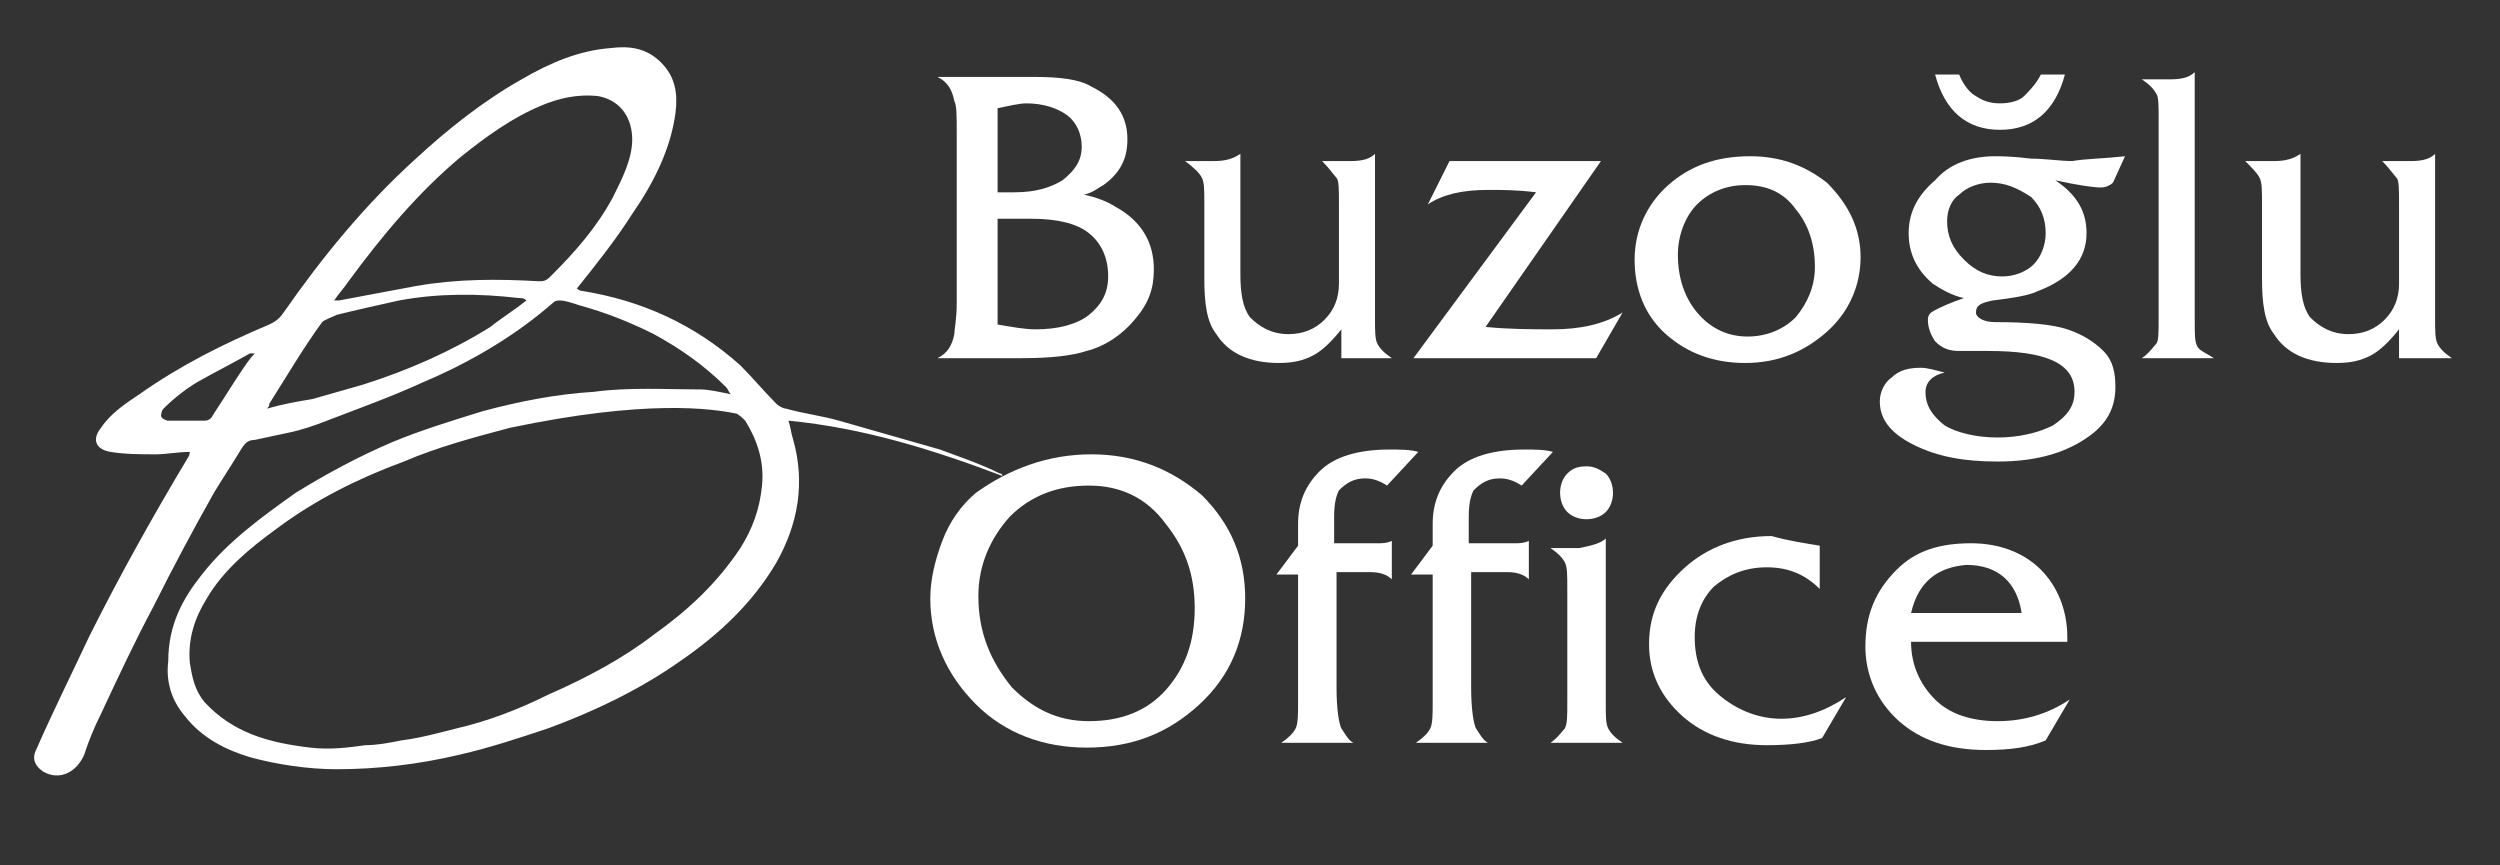 <?xml version="1.0" encoding="utf-8"?>
<!-- Generator: Adobe Illustrator 27.2.0, SVG Export Plug-In . SVG Version: 6.00 Build 0)  -->
<svg version="1.1" id="Layer_1" xmlns="http://www.w3.org/2000/svg" xmlns:xlink="http://www.w3.org/1999/xlink" x="0px" y="0px"
	 viewBox="0 0 104 36" style="enable-background:new 0 0 104 36;" xml:space="preserve">
<rect x="0" y="0" width="104" height="36" fill="#333333" stroke="none"/>
<style type="text/css">
	.st0{fill:#fff;}
	.st1{fill:#fff;}
</style>
<g>
	<g>
		<path class="st0" d="M42.4,3.2H43c1.1,0,1.9,0.1,2.4,0.4c1,0.5,1.5,1.2,1.5,2.2c0,0.8-0.3,1.4-1,1.9c-0.2,0.1-0.4,0.3-0.8,0.4
			c0.5,0.1,1,0.3,1.3,0.5c1.1,0.6,1.6,1.5,1.6,2.6c0,0.8-0.2,1.4-0.8,2.1c-0.5,0.6-1.2,1.1-2,1.3c-0.6,0.2-1.5,0.3-2.7,0.3h-0.4
			c-0.1,0-0.3,0-0.4,0c-0.1,0-0.2,0-0.2,0H39c0.4-0.2,0.6-0.5,0.7-1c0-0.2,0.1-0.6,0.1-1.3V5.5c0-0.7,0-1.1-0.1-1.3
			c-0.1-0.5-0.3-0.8-0.7-1h2.5c0,0,0.1,0,0.3,0C42,3.2,42.2,3.2,42.4,3.2z M41.5,4.5v3.5c0.2,0,0.4,0,0.7,0c0.9,0,1.5-0.2,2-0.5
			C44.7,7.1,45,6.7,45,6.1c0-0.5-0.2-1-0.6-1.3c-0.4-0.3-1-0.5-1.7-0.5C42.4,4.3,42,4.4,41.5,4.5z M41.5,9.1v4.4
			c0.6,0.1,1.1,0.2,1.6,0.2c0.9,0,1.7-0.2,2.2-0.6c0.5-0.4,0.8-0.9,0.8-1.6c0-0.8-0.3-1.4-0.8-1.8c-0.5-0.4-1.3-0.6-2.4-0.6
			C42.4,9.1,41.9,9.1,41.5,9.1z"/>
		<path class="st0" d="M55.8,14.9v-1.2c-0.4,0.5-0.8,0.9-1.2,1.1c-0.4,0.2-0.8,0.3-1.4,0.3c-1.2,0-2.1-0.4-2.6-1.2
			c-0.4-0.5-0.5-1.3-0.5-2.3V8.5c0-0.6,0-0.9-0.1-1.1S49.7,7,49.3,6.7h1.2c0.5,0,0.8-0.1,1.1-0.3v5c0,0.8,0.1,1.4,0.4,1.8
			c0.4,0.4,0.9,0.7,1.6,0.7c0.6,0,1.1-0.2,1.5-0.6c0.4-0.4,0.6-0.9,0.6-1.5V8.5c0-0.6,0-1-0.1-1.1S55.3,7,55,6.7h1.2
			c0.5,0,0.8-0.1,1-0.3v6.8c0,0.6,0,0.9,0.1,1.1s0.3,0.4,0.6,0.6H55.8z"/>
		<path class="st0" d="M66.4,14.9h-7.6L63.9,8c-0.8-0.1-1.4-0.1-2-0.1c-1.1,0-1.9,0.2-2.5,0.6l0.9-1.8h6.3l-4.8,6.9
			c1,0.1,2,0.1,2.8,0.1c1.1,0,2.1-0.2,2.9-0.7L66.4,14.9z"/>
		<path class="st0" d="M72.8,6.5c1.3,0,2.3,0.4,3.2,1.1c0.9,0.9,1.4,1.9,1.4,3.1c0,1.2-0.5,2.3-1.4,3.1c-0.9,0.8-2,1.3-3.4,1.3
			c-1.3,0-2.4-0.4-3.3-1.2c-0.9-0.8-1.3-1.9-1.3-3.1c0-1.2,0.5-2.3,1.4-3.1C70.3,6.9,71.4,6.5,72.8,6.5z M72.6,7.7
			c-0.8,0-1.5,0.3-2,0.8c-0.5,0.5-0.8,1.3-0.8,2.1c0,1,0.3,1.8,0.8,2.4c0.5,0.6,1.2,1,2.1,1c0.8,0,1.5-0.3,2-0.8
			c0.5-0.6,0.8-1.3,0.8-2.1c0-1-0.3-1.8-0.8-2.4C74.2,8,73.5,7.7,72.6,7.7z"/>
		<path class="st0" d="M88.4,6.5l-0.5,1.1c-0.1,0.1-0.3,0.2-0.5,0.2c-0.3,0-1-0.1-1.9-0.3c0.9,0.6,1.3,1.3,1.3,2.2
			c0,1.1-0.7,1.9-2,2.4c-0.4,0.2-1.1,0.3-1.9,0.4c-0.5,0.1-0.7,0.2-0.7,0.5c0,0.2,0.3,0.4,0.8,0.4c1.4,0,2.4,0.1,3,0.3
			c0.6,0.2,1.1,0.5,1.5,0.9c0.4,0.4,0.5,0.9,0.5,1.5c0,0.8-0.3,1.4-0.9,1.9c-1,0.8-2.3,1.2-4,1.2c-1.4,0-2.5-0.2-3.5-0.7
			c-1-0.5-1.4-1.1-1.4-1.8c0-0.4,0.2-0.8,0.5-1c0.3-0.3,0.7-0.4,1.2-0.4c0.3,0,0.6,0.1,1,0.2c-0.5,0.1-0.8,0.4-0.8,0.8
			c0,0.6,0.3,1,0.8,1.4c0.5,0.3,1.3,0.5,2.2,0.5c0.9,0,1.7-0.2,2.3-0.5c0.6-0.4,0.9-0.8,0.9-1.4c0-1.2-1.2-1.7-3.6-1.7l-0.8,0
			c-0.1,0-0.2,0-0.4,0c-0.4,0-0.7-0.1-1-0.4c-0.2-0.3-0.3-0.6-0.3-0.9c0-0.2,0.1-0.3,0.3-0.4c0.2-0.1,0.6-0.3,1.2-0.5
			c-0.5-0.1-1-0.4-1.3-0.6c-0.7-0.6-1-1.3-1-2.1c0-0.9,0.4-1.6,1.1-2.2C81.1,6.8,82,6.5,83,6.5c0.2,0,0.7,0,1.5,0.1
			c0.6,0,1.2,0.1,1.7,0.1C86.8,6.6,87.5,6.6,88.4,6.5z M80.5,3.1h1C81.7,3.6,82,3.9,82.2,4c0.3,0.2,0.6,0.3,1,0.3
			c0.4,0,0.8-0.1,1-0.3c0.2-0.2,0.5-0.5,0.7-0.9h1c-0.4,1.5-1.3,2.3-2.7,2.3C81.8,5.4,80.9,4.6,80.5,3.1z M82.8,7.6
			c-0.5,0-1,0.2-1.3,0.5C81.2,8.3,81,8.7,81,9.2c0,0.6,0.2,1.1,0.7,1.6s1,0.7,1.6,0.7c0.5,0,1-0.2,1.3-0.5c0.3-0.3,0.5-0.8,0.5-1.3
			c0-0.6-0.2-1.1-0.6-1.5C83.9,7.8,83.4,7.6,82.8,7.6z"/>
		<path class="st0" d="M92.1,14.9h-3c0.3-0.2,0.5-0.5,0.6-0.6s0.1-0.5,0.1-1.1V5c0-0.6,0-1-0.1-1.1c-0.1-0.2-0.3-0.4-0.6-0.6h1.2
			c0.5,0,0.8-0.1,1-0.3v10.3c0,0.6,0,0.9,0.1,1.1S91.8,14.7,92.1,14.9z"/>
		<path class="st0" d="M99.8,14.9v-1.2c-0.4,0.5-0.8,0.9-1.2,1.1c-0.4,0.2-0.8,0.3-1.4,0.3c-1.2,0-2.1-0.4-2.6-1.2
			c-0.4-0.5-0.5-1.3-0.5-2.3V8.5c0-0.6,0-0.9-0.1-1.1S93.7,7,93.4,6.7h1.2c0.5,0,0.8-0.1,1.1-0.3v5c0,0.8,0.1,1.4,0.4,1.8
			c0.4,0.4,0.9,0.7,1.6,0.7c0.6,0,1.1-0.2,1.5-0.6c0.4-0.4,0.6-0.9,0.6-1.5V8.5c0-0.6,0-1-0.1-1.1S99.4,7,99.1,6.7h1.2
			c0.5,0,0.8-0.1,1-0.3v6.8c0,0.6,0,0.9,0.1,1.1s0.3,0.4,0.6,0.6H99.8z"/>
		<path class="st0" d="M45.4,18.9c1.8,0,3.3,0.6,4.6,1.7c1.2,1.2,1.8,2.6,1.8,4.3s-0.6,3.2-1.9,4.4c-1.3,1.2-2.8,1.8-4.7,1.8
			c-1.8,0-3.4-0.6-4.6-1.8s-1.9-2.7-1.9-4.4c0-0.8,0.2-1.6,0.5-2.4s0.8-1.5,1.4-2C42,19.5,43.6,18.9,45.4,18.9z M45.3,20.2
			c-1.3,0-2.4,0.4-3.3,1.3c-0.8,0.9-1.3,2-1.3,3.3c0,1.5,0.5,2.7,1.4,3.8C43,29.5,44,30,45.3,30c1.3,0,2.4-0.4,3.2-1.3
			c0.8-0.9,1.2-2,1.2-3.4c0-1.4-0.4-2.5-1.2-3.5C47.7,20.7,46.6,20.2,45.3,20.2z"/>
		<path class="st0" d="M55.6,23.9v4.7c0,0.9,0.1,1.5,0.2,1.7c0.2,0.3,0.3,0.5,0.5,0.6h-3c0.3-0.2,0.5-0.4,0.6-0.6
			c0.1-0.2,0.1-0.6,0.1-1.1v-5.3h-0.9l0.9-1.2v-0.9c0-0.9,0.3-1.6,0.9-2.2s1.6-0.9,2.9-0.9c0.4,0,0.9,0,1.2,0.1l-1.3,1.4
			c-0.3-0.2-0.6-0.3-0.9-0.3c-0.5,0-0.8,0.2-1.1,0.5c-0.1,0.2-0.2,0.5-0.2,1.1v1.1h1.8c0.2,0,0.4,0,0.6-0.1v1.6
			c-0.2-0.2-0.5-0.3-0.9-0.3H55.6z"/>
		<path class="st0" d="M61.2,23.9v4.7c0,0.9,0.1,1.5,0.2,1.7c0.2,0.3,0.3,0.5,0.5,0.6h-3c0.3-0.2,0.5-0.4,0.6-0.6
			c0.1-0.2,0.1-0.6,0.1-1.1v-5.3h-0.9l0.9-1.2v-0.9c0-0.9,0.3-1.6,0.9-2.2s1.6-0.9,2.9-0.9c0.4,0,0.9,0,1.2,0.1l-1.3,1.4
			c-0.3-0.2-0.6-0.3-0.9-0.3c-0.5,0-0.8,0.2-1.1,0.5c-0.1,0.2-0.2,0.5-0.2,1.1v1.1H63c0.2,0,0.4,0,0.6-0.1v1.6
			c-0.2-0.2-0.5-0.3-0.9-0.3H61.2z"/>
		<path class="st0" d="M66.8,22.4v6.8c0,0.6,0,0.9,0.1,1.1c0.1,0.2,0.3,0.4,0.6,0.6h-3c0.3-0.2,0.5-0.5,0.6-0.6
			c0.1-0.2,0.1-0.5,0.1-1.1v-4.7c0-0.6,0-0.9-0.1-1.1c-0.1-0.2-0.3-0.4-0.6-0.6h1.2C66.2,22.7,66.6,22.6,66.8,22.4z M66,19.4
			c0.3,0,0.5,0.1,0.8,0.3c0.2,0.2,0.3,0.5,0.3,0.8c0,0.3-0.1,0.6-0.3,0.8c-0.2,0.2-0.5,0.3-0.8,0.3c-0.3,0-0.6-0.1-0.8-0.3
			c-0.2-0.2-0.3-0.5-0.3-0.8c0-0.3,0.1-0.6,0.3-0.8C65.4,19.5,65.6,19.4,66,19.4z"/>
		<path class="st0" d="M75.7,22.7v1.8c-0.6-0.6-1.3-0.9-2.2-0.9c-0.9,0-1.6,0.3-2.2,0.8c-0.5,0.5-0.8,1.2-0.8,2.1c0,1,0.3,1.8,1,2.4
			c0.7,0.6,1.6,1,2.6,1c0.9,0,1.8-0.3,2.7-0.9l-1,1.7c-0.5,0.2-1.3,0.3-2.3,0.3c-1.4,0-2.6-0.4-3.5-1.2c-0.9-0.8-1.4-1.8-1.4-3
			c0-1.3,0.5-2.3,1.5-3.2c0.9-0.8,2.1-1.3,3.6-1.3C74.4,22.5,75.1,22.6,75.7,22.7z"/>
		<path class="st0" d="M86,26.7h-6.5c0,1,0.4,1.8,1,2.4c0.6,0.6,1.5,0.9,2.6,0.9c1.1,0,2.1-0.3,3-0.9l-1,1.7
			c-0.7,0.3-1.5,0.4-2.5,0.4c-1.5,0-2.7-0.4-3.6-1.2c-0.9-0.8-1.4-1.9-1.4-3.1c0-1.3,0.4-2.3,1.3-3.2c0.8-0.8,1.8-1.1,3.1-1.1
			c1.2,0,2.2,0.4,2.9,1.1s1.1,1.7,1.1,2.8V26.7z M79.5,25.5h4.6c-0.2-1.3-1-2-2.3-2C80.6,23.6,79.8,24.2,79.5,25.5z"/>
	</g>
	<path class="st1" d="M7.9,18.8c-0.5,0-1,0.1-1.4,0.1c-0.6,0-1.3,0-1.9-0.1c-0.6-0.1-0.8-0.5-0.4-1c0.4-0.6,1-1,1.6-1.4
		c1.7-1.2,3.5-2.1,5.4-2.9c0.2-0.1,0.4-0.2,0.6-0.5c1.6-2.3,3.4-4.5,5.5-6.4c1.3-1.2,2.8-2.4,4.4-3.3c1.2-0.7,2.4-1.2,3.7-1.3
		c0.8-0.1,1.5,0,2.1,0.6c0.6,0.6,0.7,1.3,0.6,2.1c-0.2,1.5-0.9,2.9-1.8,4.2c-0.7,1.1-1.5,2.1-2.3,3.1c0,0,0.1,0.1,0.2,0.1
		c2.5,0.4,4.7,1.4,6.6,3.1c0.5,0.5,1,1.1,1.5,1.6c0.1,0.1,0.3,0.2,0.4,0.2c0.7,0.2,1.5,0.3,2.2,0.5c1.4,0.4,2.8,0.8,4.2,1.2
		c0.8,0.3,1.7,0.6,2.5,1c0.1,0,0.1,0.1,0.1,0.1c-2.9-1.1-5.8-2-8.9-2.3c0.1,0.3,0.1,0.5,0.2,0.8c0.5,1.8,0.2,3.5-0.7,5.1
		c-1,1.7-2.4,3-4,4.1c-1.7,1.2-3.6,2.1-5.5,2.8c-1.2,0.4-2.4,0.8-3.7,1.1c-1.7,0.4-3.4,0.6-5.1,0.6c-1.2,0-2.5-0.2-3.6-0.5
		c-1-0.3-2-0.8-2.7-1.7c-0.6-0.7-0.8-1.5-0.7-2.3C7,26,7.6,24.9,8.4,23.9c1.1-1.4,2.5-2.4,3.9-3.4c1.3-0.8,2.6-1.5,4-2.1
		c1.2-0.5,2.5-0.9,3.8-1.3c1.5-0.4,3-0.7,4.6-0.8c1.5-0.2,3-0.1,4.4-0.1c0.4,0,0.8,0.1,1.3,0.2c-0.1-0.1-0.1-0.2-0.2-0.3
		c-0.9-0.9-1.9-1.6-3-2.2c-1-0.5-2-0.9-3.1-1.2c-0.3-0.1-0.6-0.2-0.8-0.2c-0.1,0-0.2,0-0.3,0.1c-1.6,1.4-3.5,2.5-5.4,3.3
		c-1.3,0.6-2.7,1.1-4,1.6c-0.5,0.2-1.1,0.4-1.6,0.5c-0.5,0.1-0.9,0.2-1.4,0.3c-0.4,0-0.5,0.3-0.7,0.6c-0.3,0.5-0.7,1.1-1,1.6
		c-0.9,1.6-1.7,3.1-2.5,4.7c-0.8,1.5-1.5,3-2.2,4.5c-0.3,0.6-0.5,1.1-0.7,1.7c-0.3,0.7-1,1.1-1.7,0.7c-0.3-0.2-0.5-0.5-0.3-0.9
		c0.7-1.6,1.5-3.2,2.2-4.7c1.3-2.6,2.7-5.1,4.2-7.6C7.8,19,7.9,18.9,7.9,18.8z M21.2,17.8c-1.5,0.4-3,0.8-4.4,1.4
		c-1.9,0.7-3.7,1.6-5.3,2.8c-1.1,0.8-2.2,1.7-2.9,2.9c-0.5,0.8-0.8,1.7-0.7,2.7c0.1,0.6,0.2,1.1,0.6,1.6c1.2,1.3,2.7,1.7,4.4,1.9
		c0.8,0.1,1.6,0,2.3-0.1c0.5,0,1-0.1,1.5-0.2c0.8-0.1,1.5-0.3,2.3-0.5c1.3-0.3,2.6-0.8,3.8-1.4c1.6-0.7,3.1-1.5,4.4-2.5
		c1.4-1,2.6-2.1,3.6-3.6c0.5-0.8,0.8-1.6,0.9-2.6c0.1-1-0.2-1.9-0.7-2.7c-0.1-0.1-0.3-0.3-0.4-0.3C29.6,17,26.9,16.6,21.2,17.8z
		 M13.9,12.5c0.1,0,0.2,0,0.2,0c1.1-0.2,2.1-0.4,3.2-0.6c1.7-0.3,3.4-0.3,5.1-0.2c0.2,0,0.3,0,0.5-0.2c1-1,1.9-2,2.6-3.3
		c0.4-0.8,0.8-1.6,0.8-2.4C26.3,5,25.9,4.2,24.9,4c-0.9-0.1-1.7,0.1-2.4,0.4c-1.2,0.5-2.3,1.3-3.3,2.1c-1.8,1.5-3.3,3.3-4.7,5.2
		C14.3,12,14.1,12.2,13.9,12.5z M21.9,12.5C21.9,12.5,21.9,12.5,21.9,12.5c-0.1-0.1-0.2-0.1-0.3-0.1c-1.7-0.2-3.4-0.2-5,0.1
		c-0.9,0.2-1.8,0.4-2.6,0.6c-0.2,0.1-0.5,0.2-0.6,0.3c-0.8,1.1-1.5,2.3-2.2,3.4c0,0.1,0,0.1-0.1,0.2c0.7-0.2,1.3-0.3,1.9-0.4
		c0.7-0.2,1.4-0.4,2.1-0.6c1.9-0.6,3.7-1.4,5.3-2.4C20.9,13.2,21.4,12.9,21.9,12.5z M10.6,14.7C10.6,14.7,10.6,14.6,10.6,14.7
		c-0.1,0-0.1,0-0.2,0c-0.7,0.4-1.5,0.8-2.2,1.2c-0.5,0.3-1,0.7-1.4,1.1c-0.1,0.1-0.1,0.3-0.1,0.3c0,0.1,0.2,0.2,0.3,0.2
		c0.5,0,1,0,1.5,0c0.2,0,0.3-0.1,0.4-0.3c0.4-0.6,0.7-1.1,1.1-1.7C10.2,15.2,10.4,14.9,10.6,14.7z"/>
</g>
</svg>
